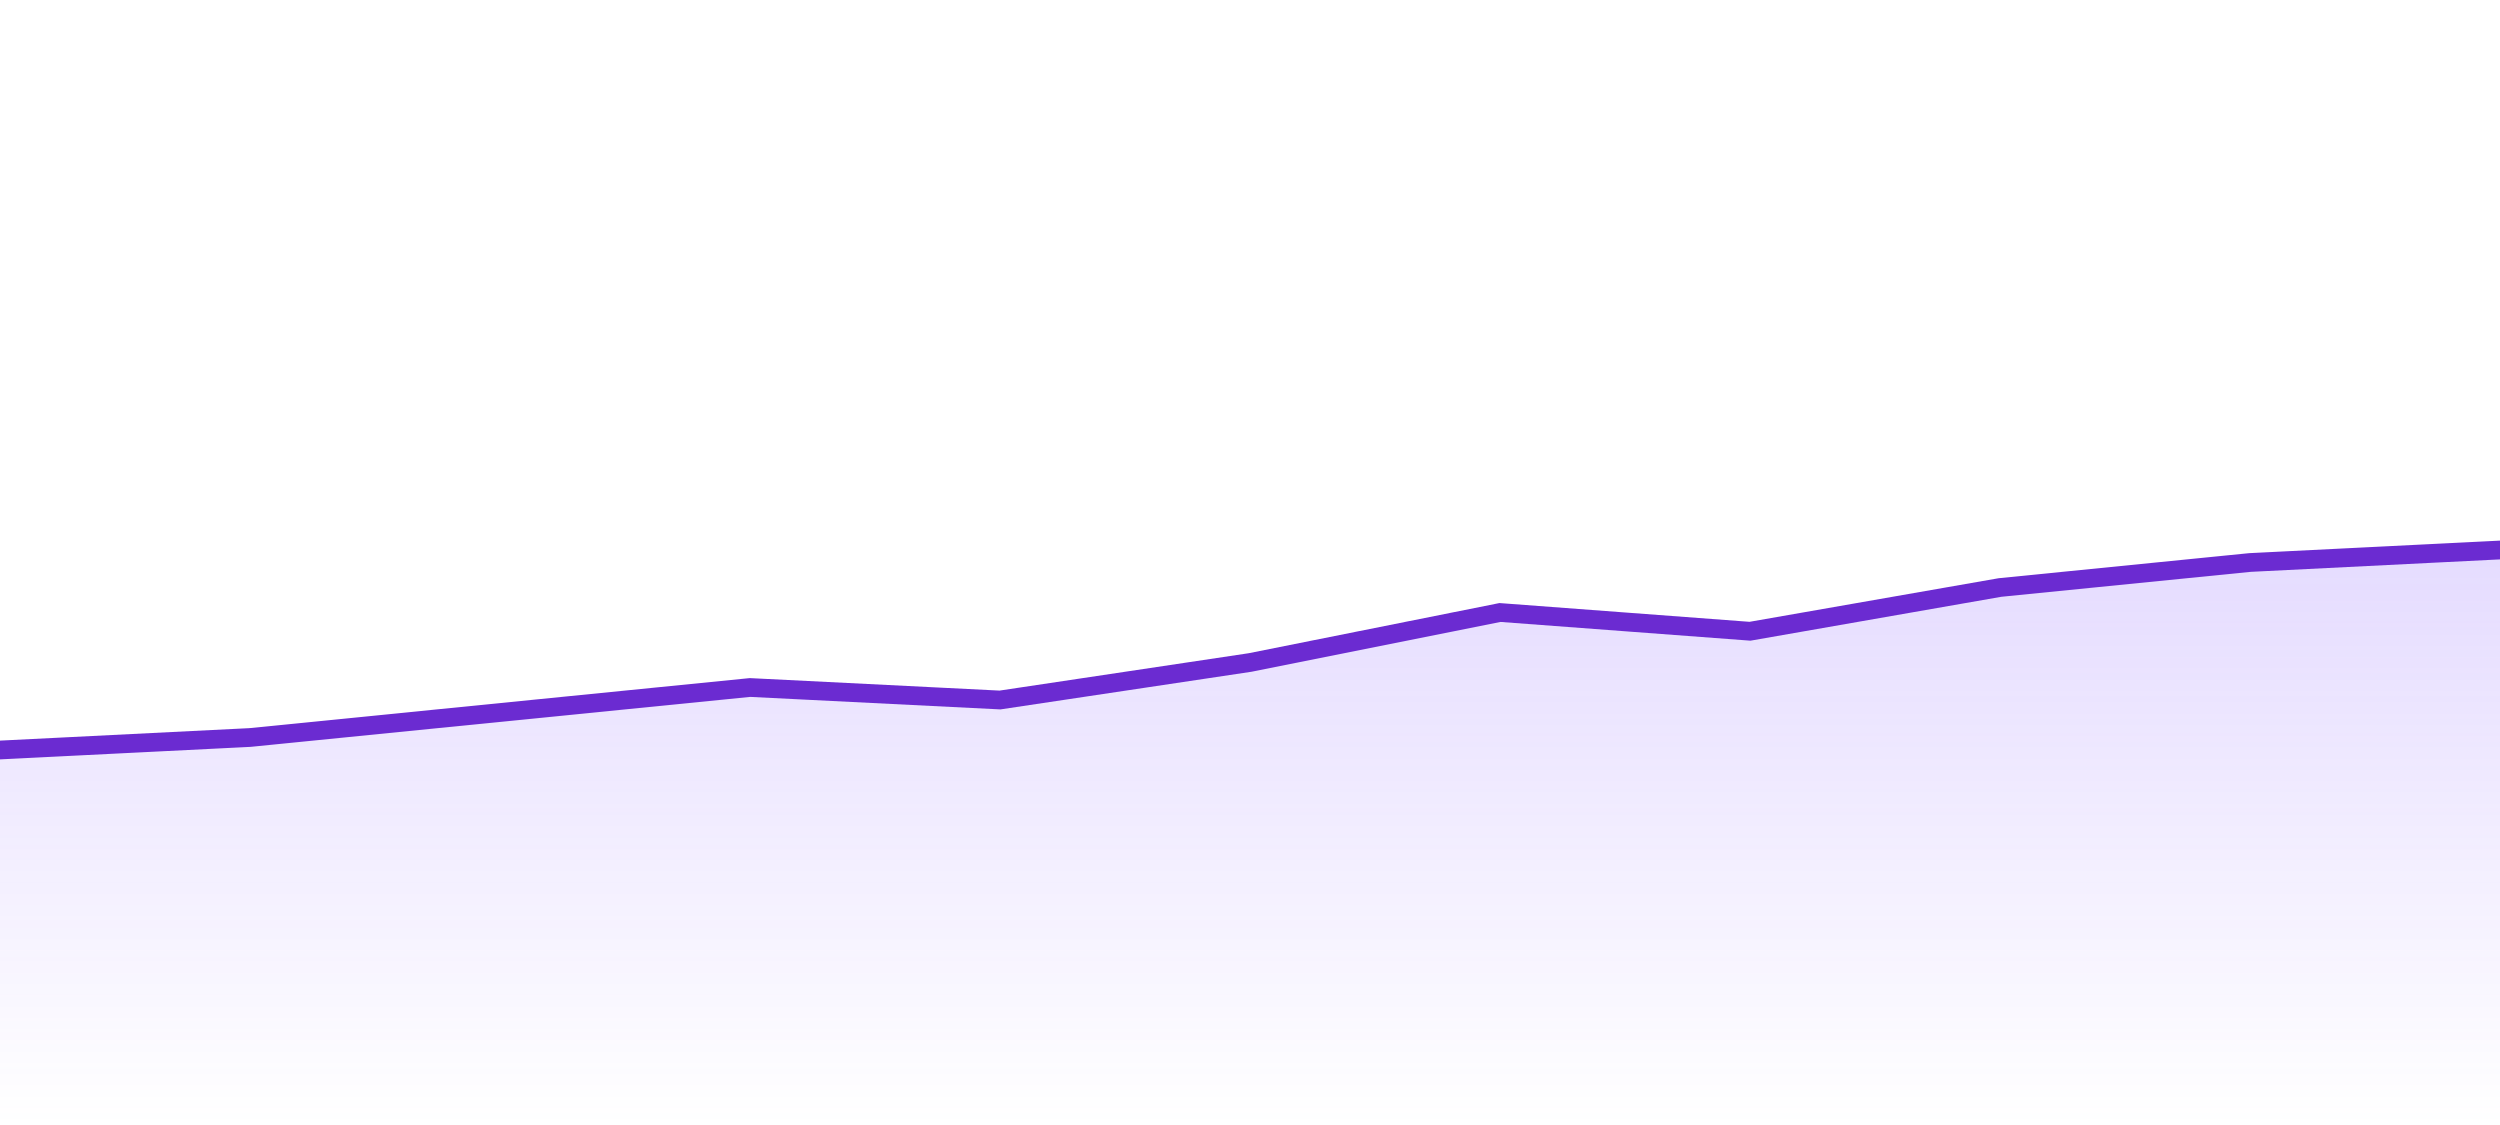 <svg xmlns="http://www.w3.org/2000/svg" preserveAspectRatio="none" viewBox="0 0 400 180"><defs><linearGradient id="a" x1="0" x2="0" y1="0" y2="1"><stop offset="0" stop-color="#7c4dff" stop-opacity=".2"/><stop offset="1" stop-color="#7c4dff" stop-opacity="0"/></linearGradient></defs><path fill="url(#a)" d="m0 120 40-2 40-4 40-4 40 2 40-6 40-8 40 3 40-7 40-4 40-2v92H0Z"/><path fill="none" stroke="#6b2bd1" stroke-linecap="round" stroke-width="3" d="m0 120 40-2 40-4 40-4 40 2 40-6 40-8 40 3 40-7 40-4 40-2"/></svg>